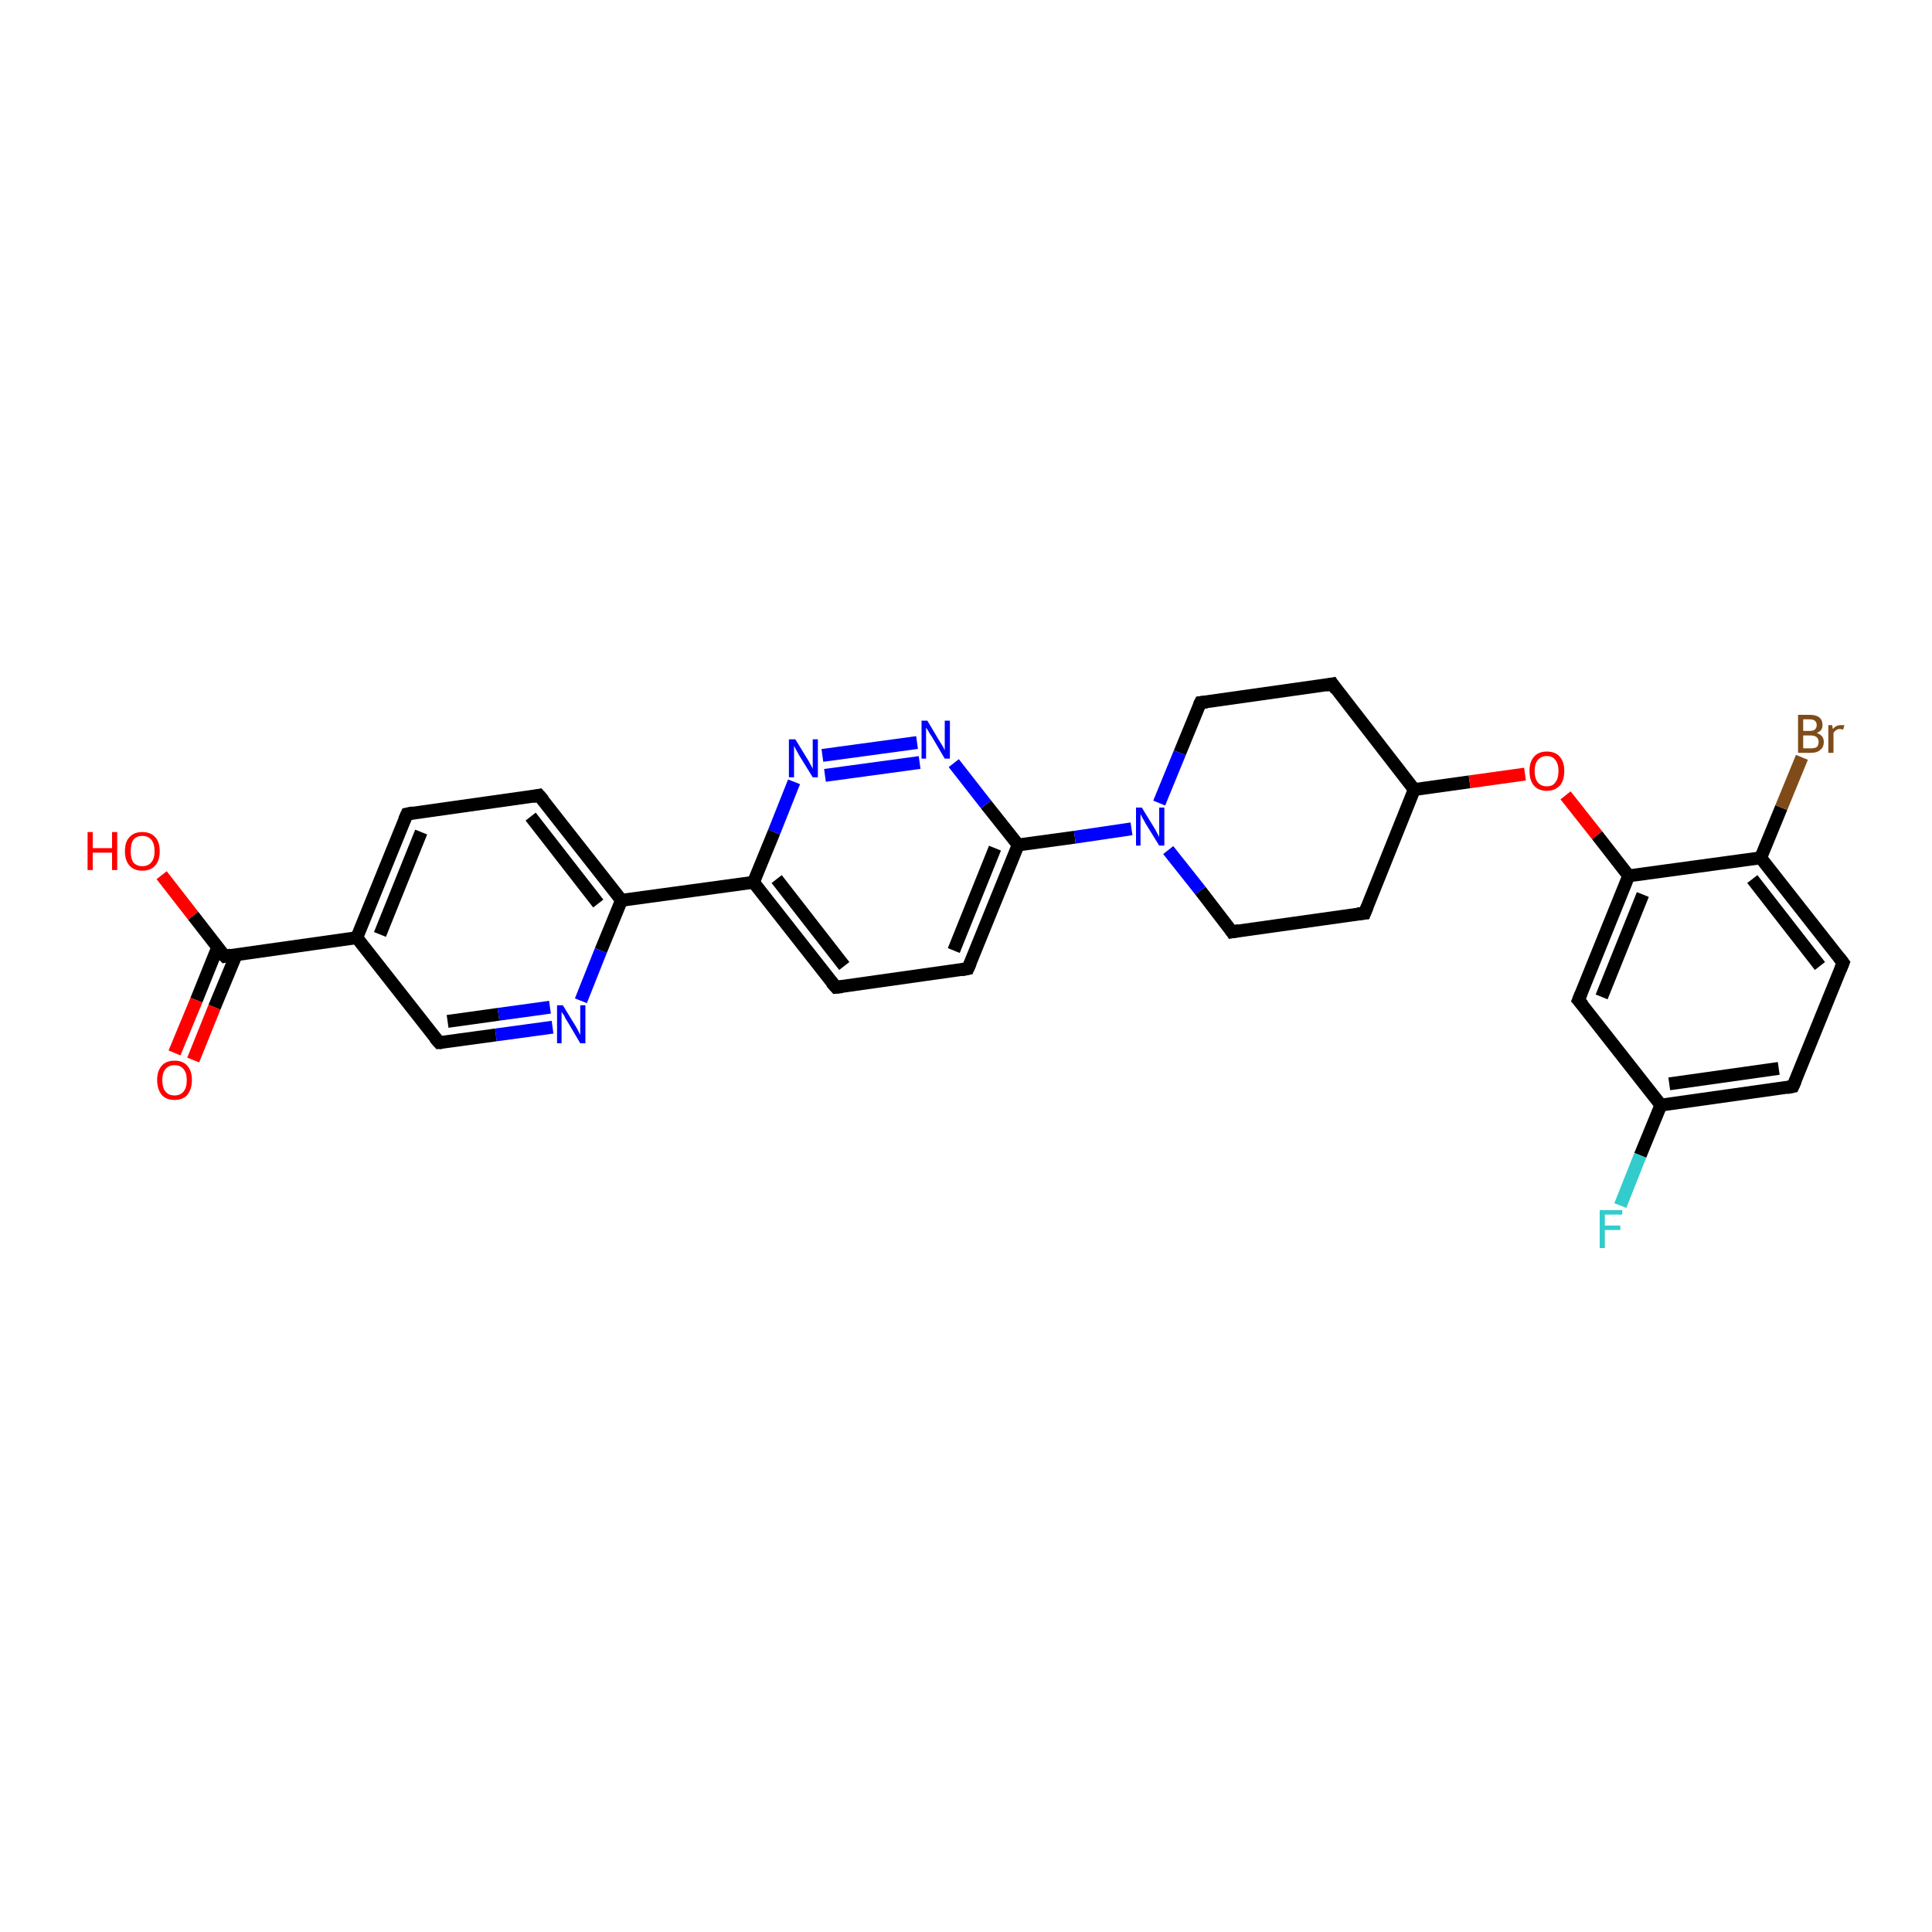<?xml version='1.0' encoding='iso-8859-1'?>
<svg version='1.1' baseProfile='full'
              xmlns='http://www.w3.org/2000/svg'
                      xmlns:rdkit='http://www.rdkit.org/xml'
                      xmlns:xlink='http://www.w3.org/1999/xlink'
                  xml:space='preserve'
width='300px' height='300px' viewBox='0 0 300 300'>
<!-- END OF HEADER -->
<rect style='opacity:1.0;fill:#FFFFFF;stroke:none' width='300.0' height='300.0' x='0.0' y='0.0'> </rect>
<path class='bond-0 atom-0 atom-1' d='M 25.1,135.9 L 30.0,142.2' style='fill:none;fill-rule:evenodd;stroke:#FF0000;stroke-width:2.0px;stroke-linecap:butt;stroke-linejoin:miter;stroke-opacity:1' />
<path class='bond-0 atom-0 atom-1' d='M 30.0,142.2 L 34.9,148.5' style='fill:none;fill-rule:evenodd;stroke:#000000;stroke-width:2.0px;stroke-linecap:butt;stroke-linejoin:miter;stroke-opacity:1' />
<path class='bond-1 atom-1 atom-2' d='M 33.8,147.1 L 30.5,155.3' style='fill:none;fill-rule:evenodd;stroke:#000000;stroke-width:2.0px;stroke-linecap:butt;stroke-linejoin:miter;stroke-opacity:1' />
<path class='bond-1 atom-1 atom-2' d='M 30.5,155.3 L 27.1,163.5' style='fill:none;fill-rule:evenodd;stroke:#FF0000;stroke-width:2.0px;stroke-linecap:butt;stroke-linejoin:miter;stroke-opacity:1' />
<path class='bond-1 atom-1 atom-2' d='M 36.7,148.2 L 33.3,156.4' style='fill:none;fill-rule:evenodd;stroke:#000000;stroke-width:2.0px;stroke-linecap:butt;stroke-linejoin:miter;stroke-opacity:1' />
<path class='bond-1 atom-1 atom-2' d='M 33.3,156.4 L 30.0,164.6' style='fill:none;fill-rule:evenodd;stroke:#FF0000;stroke-width:2.0px;stroke-linecap:butt;stroke-linejoin:miter;stroke-opacity:1' />
<path class='bond-2 atom-1 atom-3' d='M 34.9,148.5 L 55.4,145.6' style='fill:none;fill-rule:evenodd;stroke:#000000;stroke-width:2.0px;stroke-linecap:butt;stroke-linejoin:miter;stroke-opacity:1' />
<path class='bond-3 atom-3 atom-4' d='M 55.4,145.6 L 63.2,126.4' style='fill:none;fill-rule:evenodd;stroke:#000000;stroke-width:2.0px;stroke-linecap:butt;stroke-linejoin:miter;stroke-opacity:1' />
<path class='bond-3 atom-3 atom-4' d='M 59.0,145.1 L 65.4,129.2' style='fill:none;fill-rule:evenodd;stroke:#000000;stroke-width:2.0px;stroke-linecap:butt;stroke-linejoin:miter;stroke-opacity:1' />
<path class='bond-4 atom-4 atom-5' d='M 63.2,126.4 L 83.7,123.5' style='fill:none;fill-rule:evenodd;stroke:#000000;stroke-width:2.0px;stroke-linecap:butt;stroke-linejoin:miter;stroke-opacity:1' />
<path class='bond-5 atom-5 atom-6' d='M 83.7,123.5 L 96.5,139.8' style='fill:none;fill-rule:evenodd;stroke:#000000;stroke-width:2.0px;stroke-linecap:butt;stroke-linejoin:miter;stroke-opacity:1' />
<path class='bond-5 atom-5 atom-6' d='M 82.4,126.8 L 92.9,140.3' style='fill:none;fill-rule:evenodd;stroke:#000000;stroke-width:2.0px;stroke-linecap:butt;stroke-linejoin:miter;stroke-opacity:1' />
<path class='bond-6 atom-6 atom-7' d='M 96.5,139.8 L 93.3,147.6' style='fill:none;fill-rule:evenodd;stroke:#000000;stroke-width:2.0px;stroke-linecap:butt;stroke-linejoin:miter;stroke-opacity:1' />
<path class='bond-6 atom-6 atom-7' d='M 93.3,147.6 L 90.2,155.4' style='fill:none;fill-rule:evenodd;stroke:#0000FF;stroke-width:2.0px;stroke-linecap:butt;stroke-linejoin:miter;stroke-opacity:1' />
<path class='bond-7 atom-7 atom-8' d='M 85.8,159.5 L 77.0,160.7' style='fill:none;fill-rule:evenodd;stroke:#0000FF;stroke-width:2.0px;stroke-linecap:butt;stroke-linejoin:miter;stroke-opacity:1' />
<path class='bond-7 atom-7 atom-8' d='M 77.0,160.7 L 68.2,161.9' style='fill:none;fill-rule:evenodd;stroke:#000000;stroke-width:2.0px;stroke-linecap:butt;stroke-linejoin:miter;stroke-opacity:1' />
<path class='bond-7 atom-7 atom-8' d='M 85.4,156.4 L 77.4,157.5' style='fill:none;fill-rule:evenodd;stroke:#0000FF;stroke-width:2.0px;stroke-linecap:butt;stroke-linejoin:miter;stroke-opacity:1' />
<path class='bond-7 atom-7 atom-8' d='M 77.4,157.5 L 69.5,158.6' style='fill:none;fill-rule:evenodd;stroke:#000000;stroke-width:2.0px;stroke-linecap:butt;stroke-linejoin:miter;stroke-opacity:1' />
<path class='bond-8 atom-6 atom-9' d='M 96.5,139.8 L 117.0,137.0' style='fill:none;fill-rule:evenodd;stroke:#000000;stroke-width:2.0px;stroke-linecap:butt;stroke-linejoin:miter;stroke-opacity:1' />
<path class='bond-9 atom-9 atom-10' d='M 117.0,137.0 L 129.8,153.3' style='fill:none;fill-rule:evenodd;stroke:#000000;stroke-width:2.0px;stroke-linecap:butt;stroke-linejoin:miter;stroke-opacity:1' />
<path class='bond-9 atom-9 atom-10' d='M 120.6,136.5 L 131.1,150.0' style='fill:none;fill-rule:evenodd;stroke:#000000;stroke-width:2.0px;stroke-linecap:butt;stroke-linejoin:miter;stroke-opacity:1' />
<path class='bond-10 atom-10 atom-11' d='M 129.8,153.3 L 150.3,150.4' style='fill:none;fill-rule:evenodd;stroke:#000000;stroke-width:2.0px;stroke-linecap:butt;stroke-linejoin:miter;stroke-opacity:1' />
<path class='bond-11 atom-11 atom-12' d='M 150.3,150.4 L 158.1,131.2' style='fill:none;fill-rule:evenodd;stroke:#000000;stroke-width:2.0px;stroke-linecap:butt;stroke-linejoin:miter;stroke-opacity:1' />
<path class='bond-11 atom-11 atom-12' d='M 148.1,147.6 L 154.5,131.7' style='fill:none;fill-rule:evenodd;stroke:#000000;stroke-width:2.0px;stroke-linecap:butt;stroke-linejoin:miter;stroke-opacity:1' />
<path class='bond-12 atom-12 atom-13' d='M 158.1,131.2 L 153.1,124.9' style='fill:none;fill-rule:evenodd;stroke:#000000;stroke-width:2.0px;stroke-linecap:butt;stroke-linejoin:miter;stroke-opacity:1' />
<path class='bond-12 atom-12 atom-13' d='M 153.1,124.9 L 148.1,118.5' style='fill:none;fill-rule:evenodd;stroke:#0000FF;stroke-width:2.0px;stroke-linecap:butt;stroke-linejoin:miter;stroke-opacity:1' />
<path class='bond-13 atom-13 atom-14' d='M 142.4,115.3 L 127.7,117.3' style='fill:none;fill-rule:evenodd;stroke:#0000FF;stroke-width:2.0px;stroke-linecap:butt;stroke-linejoin:miter;stroke-opacity:1' />
<path class='bond-13 atom-13 atom-14' d='M 142.8,118.4 L 128.1,120.4' style='fill:none;fill-rule:evenodd;stroke:#0000FF;stroke-width:2.0px;stroke-linecap:butt;stroke-linejoin:miter;stroke-opacity:1' />
<path class='bond-14 atom-12 atom-15' d='M 158.1,131.2 L 166.9,130.0' style='fill:none;fill-rule:evenodd;stroke:#000000;stroke-width:2.0px;stroke-linecap:butt;stroke-linejoin:miter;stroke-opacity:1' />
<path class='bond-14 atom-12 atom-15' d='M 166.9,130.0 L 175.7,128.7' style='fill:none;fill-rule:evenodd;stroke:#0000FF;stroke-width:2.0px;stroke-linecap:butt;stroke-linejoin:miter;stroke-opacity:1' />
<path class='bond-15 atom-15 atom-16' d='M 181.4,132.0 L 186.4,138.3' style='fill:none;fill-rule:evenodd;stroke:#0000FF;stroke-width:2.0px;stroke-linecap:butt;stroke-linejoin:miter;stroke-opacity:1' />
<path class='bond-15 atom-15 atom-16' d='M 186.4,138.3 L 191.3,144.7' style='fill:none;fill-rule:evenodd;stroke:#000000;stroke-width:2.0px;stroke-linecap:butt;stroke-linejoin:miter;stroke-opacity:1' />
<path class='bond-16 atom-16 atom-17' d='M 191.3,144.7 L 211.9,141.8' style='fill:none;fill-rule:evenodd;stroke:#000000;stroke-width:2.0px;stroke-linecap:butt;stroke-linejoin:miter;stroke-opacity:1' />
<path class='bond-17 atom-17 atom-18' d='M 211.9,141.8 L 219.6,122.6' style='fill:none;fill-rule:evenodd;stroke:#000000;stroke-width:2.0px;stroke-linecap:butt;stroke-linejoin:miter;stroke-opacity:1' />
<path class='bond-18 atom-18 atom-19' d='M 219.6,122.6 L 206.9,106.2' style='fill:none;fill-rule:evenodd;stroke:#000000;stroke-width:2.0px;stroke-linecap:butt;stroke-linejoin:miter;stroke-opacity:1' />
<path class='bond-19 atom-19 atom-20' d='M 206.9,106.2 L 186.4,109.1' style='fill:none;fill-rule:evenodd;stroke:#000000;stroke-width:2.0px;stroke-linecap:butt;stroke-linejoin:miter;stroke-opacity:1' />
<path class='bond-20 atom-18 atom-21' d='M 219.6,122.6 L 228.2,121.4' style='fill:none;fill-rule:evenodd;stroke:#000000;stroke-width:2.0px;stroke-linecap:butt;stroke-linejoin:miter;stroke-opacity:1' />
<path class='bond-20 atom-18 atom-21' d='M 228.2,121.4 L 236.8,120.2' style='fill:none;fill-rule:evenodd;stroke:#FF0000;stroke-width:2.0px;stroke-linecap:butt;stroke-linejoin:miter;stroke-opacity:1' />
<path class='bond-21 atom-21 atom-22' d='M 243.1,123.5 L 248.0,129.7' style='fill:none;fill-rule:evenodd;stroke:#FF0000;stroke-width:2.0px;stroke-linecap:butt;stroke-linejoin:miter;stroke-opacity:1' />
<path class='bond-21 atom-21 atom-22' d='M 248.0,129.7 L 252.9,136.0' style='fill:none;fill-rule:evenodd;stroke:#000000;stroke-width:2.0px;stroke-linecap:butt;stroke-linejoin:miter;stroke-opacity:1' />
<path class='bond-22 atom-22 atom-23' d='M 252.9,136.0 L 245.1,155.3' style='fill:none;fill-rule:evenodd;stroke:#000000;stroke-width:2.0px;stroke-linecap:butt;stroke-linejoin:miter;stroke-opacity:1' />
<path class='bond-22 atom-22 atom-23' d='M 255.1,138.9 L 248.7,154.8' style='fill:none;fill-rule:evenodd;stroke:#000000;stroke-width:2.0px;stroke-linecap:butt;stroke-linejoin:miter;stroke-opacity:1' />
<path class='bond-23 atom-23 atom-24' d='M 245.1,155.3 L 257.9,171.6' style='fill:none;fill-rule:evenodd;stroke:#000000;stroke-width:2.0px;stroke-linecap:butt;stroke-linejoin:miter;stroke-opacity:1' />
<path class='bond-24 atom-24 atom-25' d='M 257.9,171.6 L 254.7,179.4' style='fill:none;fill-rule:evenodd;stroke:#000000;stroke-width:2.0px;stroke-linecap:butt;stroke-linejoin:miter;stroke-opacity:1' />
<path class='bond-24 atom-24 atom-25' d='M 254.7,179.4 L 251.6,187.2' style='fill:none;fill-rule:evenodd;stroke:#33CCCC;stroke-width:2.0px;stroke-linecap:butt;stroke-linejoin:miter;stroke-opacity:1' />
<path class='bond-25 atom-24 atom-26' d='M 257.9,171.6 L 278.4,168.7' style='fill:none;fill-rule:evenodd;stroke:#000000;stroke-width:2.0px;stroke-linecap:butt;stroke-linejoin:miter;stroke-opacity:1' />
<path class='bond-25 atom-24 atom-26' d='M 259.2,168.3 L 276.2,165.9' style='fill:none;fill-rule:evenodd;stroke:#000000;stroke-width:2.0px;stroke-linecap:butt;stroke-linejoin:miter;stroke-opacity:1' />
<path class='bond-26 atom-26 atom-27' d='M 278.4,168.7 L 286.2,149.5' style='fill:none;fill-rule:evenodd;stroke:#000000;stroke-width:2.0px;stroke-linecap:butt;stroke-linejoin:miter;stroke-opacity:1' />
<path class='bond-27 atom-27 atom-28' d='M 286.2,149.5 L 273.4,133.2' style='fill:none;fill-rule:evenodd;stroke:#000000;stroke-width:2.0px;stroke-linecap:butt;stroke-linejoin:miter;stroke-opacity:1' />
<path class='bond-27 atom-27 atom-28' d='M 282.6,150.0 L 272.1,136.5' style='fill:none;fill-rule:evenodd;stroke:#000000;stroke-width:2.0px;stroke-linecap:butt;stroke-linejoin:miter;stroke-opacity:1' />
<path class='bond-28 atom-28 atom-29' d='M 273.4,133.2 L 276.6,125.4' style='fill:none;fill-rule:evenodd;stroke:#000000;stroke-width:2.0px;stroke-linecap:butt;stroke-linejoin:miter;stroke-opacity:1' />
<path class='bond-28 atom-28 atom-29' d='M 276.6,125.4 L 279.8,117.6' style='fill:none;fill-rule:evenodd;stroke:#7F4C19;stroke-width:2.0px;stroke-linecap:butt;stroke-linejoin:miter;stroke-opacity:1' />
<path class='bond-29 atom-8 atom-3' d='M 68.2,161.9 L 55.4,145.6' style='fill:none;fill-rule:evenodd;stroke:#000000;stroke-width:2.0px;stroke-linecap:butt;stroke-linejoin:miter;stroke-opacity:1' />
<path class='bond-30 atom-14 atom-9' d='M 123.3,121.4 L 120.2,129.2' style='fill:none;fill-rule:evenodd;stroke:#0000FF;stroke-width:2.0px;stroke-linecap:butt;stroke-linejoin:miter;stroke-opacity:1' />
<path class='bond-30 atom-14 atom-9' d='M 120.2,129.2 L 117.0,137.0' style='fill:none;fill-rule:evenodd;stroke:#000000;stroke-width:2.0px;stroke-linecap:butt;stroke-linejoin:miter;stroke-opacity:1' />
<path class='bond-31 atom-20 atom-15' d='M 186.4,109.1 L 183.2,116.9' style='fill:none;fill-rule:evenodd;stroke:#000000;stroke-width:2.0px;stroke-linecap:butt;stroke-linejoin:miter;stroke-opacity:1' />
<path class='bond-31 atom-20 atom-15' d='M 183.2,116.9 L 180.0,124.7' style='fill:none;fill-rule:evenodd;stroke:#0000FF;stroke-width:2.0px;stroke-linecap:butt;stroke-linejoin:miter;stroke-opacity:1' />
<path class='bond-32 atom-28 atom-22' d='M 273.4,133.2 L 252.9,136.0' style='fill:none;fill-rule:evenodd;stroke:#000000;stroke-width:2.0px;stroke-linecap:butt;stroke-linejoin:miter;stroke-opacity:1' />
<path d='M 34.6,148.2 L 34.9,148.5 L 35.9,148.3' style='fill:none;stroke:#000000;stroke-width:2.0px;stroke-linecap:butt;stroke-linejoin:miter;stroke-opacity:1;' />
<path d='M 62.8,127.3 L 63.2,126.4 L 64.2,126.2' style='fill:none;stroke:#000000;stroke-width:2.0px;stroke-linecap:butt;stroke-linejoin:miter;stroke-opacity:1;' />
<path d='M 82.7,123.7 L 83.7,123.5 L 84.4,124.3' style='fill:none;stroke:#000000;stroke-width:2.0px;stroke-linecap:butt;stroke-linejoin:miter;stroke-opacity:1;' />
<path d='M 68.6,161.9 L 68.2,161.9 L 67.5,161.1' style='fill:none;stroke:#000000;stroke-width:2.0px;stroke-linecap:butt;stroke-linejoin:miter;stroke-opacity:1;' />
<path d='M 129.1,152.5 L 129.8,153.3 L 130.8,153.2' style='fill:none;stroke:#000000;stroke-width:2.0px;stroke-linecap:butt;stroke-linejoin:miter;stroke-opacity:1;' />
<path d='M 149.3,150.6 L 150.3,150.4 L 150.7,149.5' style='fill:none;stroke:#000000;stroke-width:2.0px;stroke-linecap:butt;stroke-linejoin:miter;stroke-opacity:1;' />
<path d='M 191.1,144.4 L 191.3,144.7 L 192.4,144.5' style='fill:none;stroke:#000000;stroke-width:2.0px;stroke-linecap:butt;stroke-linejoin:miter;stroke-opacity:1;' />
<path d='M 210.8,141.9 L 211.9,141.8 L 212.3,140.8' style='fill:none;stroke:#000000;stroke-width:2.0px;stroke-linecap:butt;stroke-linejoin:miter;stroke-opacity:1;' />
<path d='M 207.5,107.1 L 206.9,106.2 L 205.9,106.4' style='fill:none;stroke:#000000;stroke-width:2.0px;stroke-linecap:butt;stroke-linejoin:miter;stroke-opacity:1;' />
<path d='M 187.4,109.0 L 186.4,109.1 L 186.2,109.5' style='fill:none;stroke:#000000;stroke-width:2.0px;stroke-linecap:butt;stroke-linejoin:miter;stroke-opacity:1;' />
<path d='M 245.5,154.3 L 245.1,155.3 L 245.8,156.1' style='fill:none;stroke:#000000;stroke-width:2.0px;stroke-linecap:butt;stroke-linejoin:miter;stroke-opacity:1;' />
<path d='M 277.4,168.9 L 278.4,168.7 L 278.8,167.8' style='fill:none;stroke:#000000;stroke-width:2.0px;stroke-linecap:butt;stroke-linejoin:miter;stroke-opacity:1;' />
<path d='M 285.8,150.5 L 286.2,149.5 L 285.6,148.7' style='fill:none;stroke:#000000;stroke-width:2.0px;stroke-linecap:butt;stroke-linejoin:miter;stroke-opacity:1;' />
<path class='atom-0' d='M 13.6 129.2
L 14.4 129.2
L 14.4 131.7
L 17.4 131.7
L 17.4 129.2
L 18.2 129.2
L 18.2 135.1
L 17.4 135.1
L 17.4 132.4
L 14.4 132.4
L 14.4 135.1
L 13.6 135.1
L 13.6 129.2
' fill='#FF0000'/>
<path class='atom-0' d='M 19.4 132.2
Q 19.4 130.7, 20.1 130.0
Q 20.8 129.2, 22.1 129.2
Q 23.4 129.2, 24.1 130.0
Q 24.8 130.7, 24.8 132.2
Q 24.8 133.6, 24.1 134.4
Q 23.4 135.2, 22.1 135.2
Q 20.8 135.2, 20.1 134.4
Q 19.4 133.6, 19.4 132.2
M 22.1 134.5
Q 23.0 134.5, 23.5 133.9
Q 24.0 133.3, 24.0 132.2
Q 24.0 131.0, 23.5 130.4
Q 23.0 129.8, 22.1 129.8
Q 21.2 129.8, 20.7 130.4
Q 20.3 131.0, 20.3 132.2
Q 20.3 133.3, 20.7 133.9
Q 21.2 134.5, 22.1 134.5
' fill='#FF0000'/>
<path class='atom-2' d='M 24.4 167.7
Q 24.4 166.3, 25.1 165.5
Q 25.8 164.7, 27.1 164.7
Q 28.4 164.7, 29.1 165.5
Q 29.8 166.3, 29.8 167.7
Q 29.8 169.1, 29.1 170.0
Q 28.4 170.8, 27.1 170.8
Q 25.8 170.8, 25.1 170.0
Q 24.4 169.1, 24.4 167.7
M 27.1 170.1
Q 28.0 170.1, 28.5 169.5
Q 29.0 168.9, 29.0 167.7
Q 29.0 166.6, 28.5 166.0
Q 28.0 165.4, 27.1 165.4
Q 26.2 165.4, 25.7 166.0
Q 25.2 166.6, 25.2 167.7
Q 25.2 168.9, 25.7 169.5
Q 26.2 170.1, 27.1 170.1
' fill='#FF0000'/>
<path class='atom-7' d='M 87.4 156.1
L 89.3 159.2
Q 89.5 159.5, 89.8 160.1
Q 90.1 160.7, 90.1 160.7
L 90.1 156.1
L 90.9 156.1
L 90.9 162.0
L 90.1 162.0
L 88.1 158.6
Q 87.8 158.2, 87.6 157.7
Q 87.3 157.3, 87.2 157.1
L 87.2 162.0
L 86.5 162.0
L 86.5 156.1
L 87.4 156.1
' fill='#0000FF'/>
<path class='atom-13' d='M 144.0 111.9
L 145.9 115.1
Q 146.1 115.4, 146.4 115.9
Q 146.7 116.5, 146.7 116.5
L 146.7 111.9
L 147.5 111.9
L 147.5 117.8
L 146.7 117.8
L 144.7 114.4
Q 144.4 114.0, 144.2 113.6
Q 143.9 113.1, 143.8 113.0
L 143.8 117.8
L 143.1 117.8
L 143.1 111.9
L 144.0 111.9
' fill='#0000FF'/>
<path class='atom-14' d='M 123.5 114.8
L 125.4 117.9
Q 125.6 118.2, 125.9 118.8
Q 126.2 119.3, 126.2 119.4
L 126.2 114.8
L 127.0 114.8
L 127.0 120.7
L 126.2 120.7
L 124.1 117.3
Q 123.9 116.9, 123.6 116.4
Q 123.4 116.0, 123.3 115.8
L 123.3 120.7
L 122.5 120.7
L 122.5 114.8
L 123.5 114.8
' fill='#0000FF'/>
<path class='atom-15' d='M 177.3 125.4
L 179.2 128.5
Q 179.4 128.8, 179.7 129.4
Q 180.0 129.9, 180.0 130.0
L 180.0 125.4
L 180.8 125.4
L 180.8 131.3
L 180.0 131.3
L 177.9 127.9
Q 177.7 127.5, 177.4 127.0
Q 177.2 126.6, 177.1 126.4
L 177.1 131.3
L 176.4 131.3
L 176.4 125.4
L 177.3 125.4
' fill='#0000FF'/>
<path class='atom-21' d='M 237.5 119.7
Q 237.5 118.3, 238.2 117.5
Q 238.9 116.7, 240.2 116.7
Q 241.5 116.7, 242.2 117.5
Q 242.9 118.3, 242.9 119.7
Q 242.9 121.2, 242.2 122.0
Q 241.4 122.8, 240.2 122.8
Q 238.9 122.8, 238.2 122.0
Q 237.5 121.2, 237.5 119.7
M 240.2 122.1
Q 241.1 122.1, 241.5 121.5
Q 242.0 120.9, 242.0 119.7
Q 242.0 118.6, 241.5 118.0
Q 241.1 117.4, 240.2 117.4
Q 239.3 117.4, 238.8 118.0
Q 238.3 118.6, 238.3 119.7
Q 238.3 120.9, 238.8 121.5
Q 239.3 122.1, 240.2 122.1
' fill='#FF0000'/>
<path class='atom-25' d='M 248.4 187.9
L 251.9 187.9
L 251.9 188.6
L 249.2 188.6
L 249.2 190.3
L 251.6 190.3
L 251.6 191.0
L 249.2 191.0
L 249.2 193.8
L 248.4 193.8
L 248.4 187.9
' fill='#33CCCC'/>
<path class='atom-29' d='M 282.1 113.8
Q 282.6 114.0, 282.9 114.3
Q 283.2 114.7, 283.2 115.2
Q 283.2 116.0, 282.7 116.4
Q 282.2 116.9, 281.2 116.9
L 279.2 116.9
L 279.2 111.0
L 281.0 111.0
Q 282.0 111.0, 282.5 111.4
Q 283.0 111.8, 283.0 112.6
Q 283.0 113.5, 282.1 113.8
M 280.0 111.7
L 280.0 113.5
L 281.0 113.5
Q 281.5 113.5, 281.8 113.3
Q 282.1 113.0, 282.1 112.6
Q 282.1 111.7, 281.0 111.7
L 280.0 111.7
M 281.2 116.2
Q 281.8 116.2, 282.1 116.0
Q 282.4 115.7, 282.4 115.2
Q 282.4 114.7, 282.0 114.4
Q 281.7 114.2, 281.1 114.2
L 280.0 114.2
L 280.0 116.2
L 281.2 116.2
' fill='#7F4C19'/>
<path class='atom-29' d='M 284.5 112.6
L 284.6 113.2
Q 285.1 112.6, 285.8 112.6
Q 286.0 112.6, 286.4 112.6
L 286.2 113.3
Q 285.9 113.2, 285.7 113.2
Q 285.3 113.2, 285.1 113.4
Q 284.9 113.5, 284.7 113.8
L 284.7 116.9
L 283.9 116.9
L 283.9 112.6
L 284.5 112.6
' fill='#7F4C19'/>
</svg>
